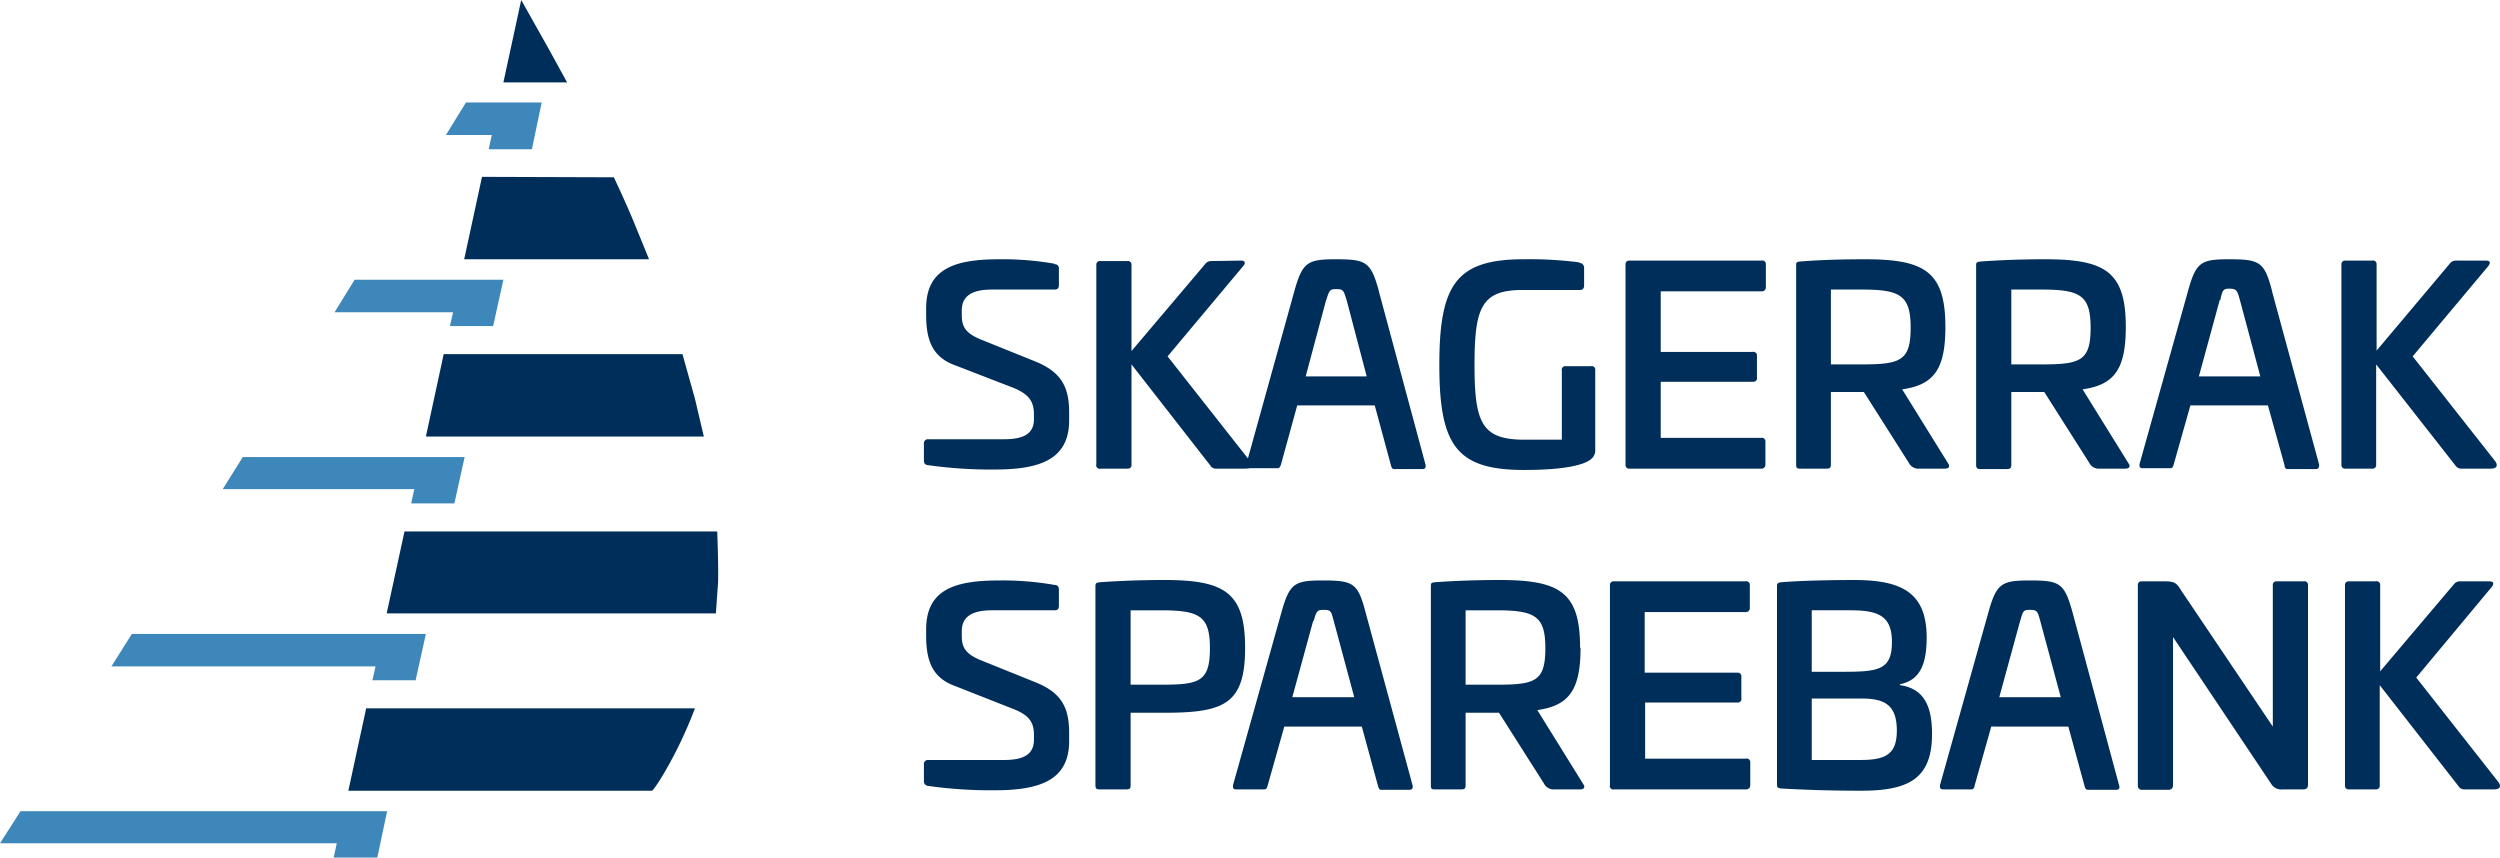 <svg xmlns="http://www.w3.org/2000/svg" width="561.2" height="192.5"><defs><style>.cls-1{fill:#002e5a}.cls-2{fill:#3e87bb}</style></defs><g id="Layer_2" data-name="Layer 2"><g id="Layer_1-2" data-name="Layer 1"><g id="Layer_2-2" data-name="Layer 2"><g id="Layer_1-2-2" data-name="Layer 1-2"><path class="cls-1" d="M156 159a95 95 0 0 1-4.9 10.9c-3.4 6.4-4.7 7.6-4.7 7.6H78.2l4-18.5ZM161 119.3s.3 7.6.2 11.3l-.5 7.1H86.8l4-18.4ZM153.2 79.5l2.8 10 2 8.5H95.6l4-18.5ZM137.8 39.8s2.6 5.5 4.3 9.6l3.6 8.8h-41.5l4-18.5ZM117 0l6.3 11.2 4 7.3H113l4-18.5Z"/><path class="cls-2" d="M104.3 102.6H54.5l-4.5 7.2h43l-.7 3.2h9.7l2.3-10.4zM95.6 142.3h-66l-4.6 7.3h59.3l-.7 3.1h9.7l2.3-10.4zM86.9 182.1H4.6L0 189.3h75.6l-.7 3.2h9.8l2.2-10.4zM113 62.8H79.6l-4.5 7.3h26.6l-.7 3.1h9.7l2.3-10.4zM121.6 23h-17l-4.5 7.3h10.3l-.7 3.2h9.7l2.2-10.5z"/><path class="cls-1" d="M236.7 59.3c.7 0 1 .4 1 1V64c0 .7-.3 1-1 1h-14c-4.6 0-6.8 1.5-6.8 4.7v1c0 2.6.8 4 4 5.4l12.4 5c5.7 2.3 7.7 5.5 7.7 11.4v1.9c0 9.1-7.2 11-16.8 11a100.4 100.4 0 0 1-15-1c-.6-.1-.8-.4-.8-1.1v-3.7a.9.9 0 0 1 1-1h17c4.5 0 6.7-1.3 6.7-4.5v-1c0-2.9-1-4.5-4.5-6L214.4 82c-5-1.8-6.5-5.5-6.5-11.3v-1.5c0-9.1 6.8-11 16.5-11a67.3 67.3 0 0 1 12.3 1ZM278.6 58.5c1 0 1 .6.5 1.2l-17 20.3 18.5 23.5c.6.8.6 1.7-1 1.7H273a1.4 1.4 0 0 1-1.3-.7L254 81.8v22.5a.8.8 0 0 1-.7.9.7.7 0 0 1-.2 0h-6a.8.8 0 0 1-1-1V59.5a.8.8 0 0 1 .7-.9 1 1 0 0 1 .3 0h6a.8.8 0 0 1 .9.7.9.9 0 0 1 0 .2v19.3l16.6-19.6a1.6 1.6 0 0 1 1.3-.6Z"/><path class="cls-1" d="m309.5 65.3 10.5 39c.1.6 0 1-.7 1H313c-.5 0-.6-.3-.8-1L308.6 91h-17.4l-3.6 13.1c-.2.7-.4 1-.8 1h-6.3c-.7 0-.9-.2-.7-1l10.8-38.9c1.8-6.4 3-7 9.3-7 6.8 0 7.8.6 9.6 7Zm-11.8 2-4.6 17.2h13.7l-4.5-17.1c-.7-2.2-.7-2.5-2.4-2.5-1.4 0-1.5.3-2.2 2.5ZM354.5 59a1.1 1.1 0 0 1 1.1 1.1v4c0 .6-.3 1-.9 1h-12.6c-9.5-.1-11.1 3.8-11.1 16.8s1.6 16.8 11.2 16.8h8.4V83.2a.8.8 0 0 1 .7-1 .7.7 0 0 1 .3 0h5.5a.8.8 0 0 1 1 .7 1.8 1.8 0 0 1 0 .3v17.7a2.4 2.4 0 0 1-.3 1.4c-1.3 2.6-9.3 3.2-15.6 3.2-15.2 0-19.1-5.4-19.1-23.6s3.9-23.7 19-23.7a85.5 85.5 0 0 1 12.4.7ZM395.4 58.5a.8.8 0 0 1 1 .7 1.8 1.8 0 0 1 0 .2v5a.9.9 0 0 1-.8 1 .9.9 0 0 1-.2 0h-22.6V79h20.6a.8.8 0 0 1 1 .7.7.7 0 0 1 0 .2v4.8a.8.8 0 0 1-.8 1h-20.8v12.6h22.5a.8.8 0 0 1 1 .7 2 2 0 0 1 0 .3v5a.9.9 0 0 1-.7.9.9.9 0 0 1-.3 0h-29.5a.8.8 0 0 1-.9-.7.7.7 0 0 1 0-.2V59.4a.8.8 0 0 1 .7-.9.9.9 0 0 1 .2 0ZM436.7 73.4c0 9.5-2.6 13-9.7 14l10.3 16.6c.5.7.2 1.2-.7 1.2h-5.7a2.4 2.4 0 0 1-2.4-1.3L418.4 88H411v16.2c0 .8-.2 1-1 1h-6c-.7 0-.8-.2-.8-1V59.5c0-.6.1-.7.9-.8 4.9-.4 10.4-.5 14.6-.5 13.4 0 18 2.8 18 15.2ZM411 65v16.8h6.9c8.7 0 11-.8 11-8.2 0-7.3-2.3-8.6-11-8.6ZM477.2 73.4c0 9.5-2.6 13-9.7 14l10.3 16.6c.5.7.2 1.2-.7 1.2h-5.7a2.4 2.4 0 0 1-2.4-1.3L458.9 88h-7.4v16.3c0 .7-.2 1-1 1h-6c-.7 0-.9-.3-.9-1V59.5c0-.6.2-.7 1-.8a204 204 0 0 1 14.5-.5c13.5 0 18.1 2.8 18.1 15.2ZM451.5 65v16.8h6.9c8.6 0 10.9-.8 10.9-8.2 0-7.3-2.3-8.6-11-8.6ZM510 65.3l10.6 39c0 .6-.1 1-.8 1h-6.2c-.6 0-.7-.3-.8-1L509.1 91h-17.4l-3.7 13.1c-.2.7-.3 1-.8 1H481c-.6 0-.8-.2-.7-1l10.9-38.9c1.8-6.4 2.9-7 9.2-7 6.9 0 7.9.6 9.6 7Zm-11.7 2-4.7 17.2h13.8l-4.6-17.2c-.6-2.1-.7-2.5-2.4-2.5-1.4 0-1.5.4-2 2.6ZM558 58.5c1.2 0 1 .6.6 1.2l-17 20.3 18.5 23.5c.6.8.6 1.7-1 1.7h-6.6a1.5 1.5 0 0 1-1.3-.7l-17.8-22.7v22.5a.8.8 0 0 1-.7.9.7.7 0 0 1-.2 0h-6a.8.8 0 0 1-.9-.7.6.6 0 0 1 0-.2V59.4a.8.8 0 0 1 .7-.9 1 1 0 0 1 .2 0h6a.8.8 0 0 1 1 .7.9.9 0 0 1 0 .2v19.3L550 59.1a1.6 1.6 0 0 1 1.2-.6ZM236.7 131.3c.7 0 1 .4 1 1v3.7c0 .7-.3 1-1 1h-14c-4.6 0-6.8 1.5-6.8 4.7v1c0 2.6.8 4 4 5.4l12.4 5c5.8 2.3 7.7 5.5 7.7 11.4v1.9c0 9.1-7.2 11-16.8 11a100.4 100.4 0 0 1-15-1c-.6-.2-.8-.5-.8-1.1v-3.7a.9.9 0 0 1 1-1h17c4.5 0 6.7-1.3 6.7-4.6v-1c0-2.8-1-4.4-4.5-5.8l-13.2-5.2c-5-1.8-6.5-5.5-6.5-11.3v-1.4c0-9.2 6.8-11 16.5-11a67.3 67.3 0 0 1 12.3 1ZM279.5 145.4c0 12.6-4.6 14.6-18.1 14.6h-7.6v16.3c0 .7-.2.9-1 .9h-6c-.7 0-.9-.2-.9-1v-44.6c0-.7.2-.8 1-.9a204 204 0 0 1 14.5-.5c13.5 0 18.1 2.8 18.1 15.2Zm-25.7-8.4v16.7h6.9c8.6 0 10.9-.7 10.9-8.2 0-7.2-2.3-8.5-11-8.5ZM306.5 137.3l10.6 39c.1.6 0 1-.8 1h-6.2c-.5 0-.6-.3-.8-1l-3.6-13.2h-17.4l-3.7 13.1c-.2.7-.3 1-.8 1h-6.3c-.6 0-.8-.2-.7-1l10.9-38.9c1.8-6.4 3-7 9.2-7 6.9 0 7.9.6 9.6 7Zm-11.7 2-4.7 17.2H304l-4.6-17.1c-.6-2.2-.6-2.5-2.3-2.5-1.4 0-1.6.3-2.2 2.5ZM354.8 145.4c0 9.5-2.6 13-9.7 14l10.3 16.6c.5.7.2 1.2-.7 1.2H349a2.4 2.4 0 0 1-2.4-1.3L336.5 160H329v16.2c0 .8-.2 1-1 1h-6c-.7 0-.8-.2-.8-1v-44.6c0-.7.1-.8.9-.9a204 204 0 0 1 14.6-.5c13.5 0 18 2.8 18 15.2ZM329 137v16.7h6.9c8.7 0 11-.7 11-8.2 0-7.2-2.3-8.5-11-8.5ZM391.8 130.5a.8.8 0 0 1 1 .7 1.8 1.8 0 0 1 0 .2v5a.9.9 0 0 1-.8 1 .9.9 0 0 1-.2 0h-22.6V151H390a.8.8 0 0 1 .9.7.9.9 0 0 1 0 .2v4.8a.8.8 0 0 1-.7 1h-20.9v12.6h22.6a.8.8 0 0 1 1 .7 2 2 0 0 1 0 .3v5a.9.9 0 0 1-.8.9.9.9 0 0 1-.2 0h-29.5a.8.8 0 0 1-1-1v-44.8a.8.8 0 0 1 .7-.9 1 1 0 0 1 .3 0ZM432.5 143.1c0 6.2-1.6 9.6-6 10.5v.2c5.6.8 7.2 5 7.2 11 0 10.1-5.4 12.7-15.9 12.7a311 311 0 0 1-18-.5c-.7-.1-.9-.2-.9-.9v-44.5c0-.7.2-.8 1-.9 4.8-.4 12-.5 16.3-.5 11 0 16.3 3 16.3 13Zm-25.8-6.1v13.8h7c8 0 11-.4 11-6.7 0-5.8-3-7.1-9.3-7.1Zm0 19.8v13.8h10.9c5.6 0 8.2-1.2 8.2-6.6 0-6-3-7.2-8.1-7.2ZM465.2 137.3l10.5 39c.2.6 0 1-.7 1h-6.2c-.6 0-.7-.3-.9-1l-3.6-13.2H447l-3.7 13.1c-.1.7-.3 1-.8 1h-6.2c-.7 0-.9-.2-.8-1l10.9-38.9c1.8-6.4 3-7 9.3-7 6.7 0 7.7.6 9.5 7Zm-11.7 2-4.7 17.2h13.8l-4.6-17.1c-.6-2.2-.7-2.5-2.4-2.5-1.4 0-1.5.3-2.1 2.5ZM517.1 130.5a.8.8 0 0 1 1 .7.9.9 0 0 1 0 .2v44.8c0 .7-.4 1-1 1h-4.7a2.6 2.6 0 0 1-2.6-1.3l-22-32.9v33.3c0 .6-.4 1-1 1h-6c-.6 0-.9-.4-.9-1v-44.9a.8.8 0 0 1 .7-.9 1 1 0 0 1 .2 0h5.1c2.3 0 2.7.4 3.7 2l20.6 30.6v-31.7a.8.8 0 0 1 .7-.9 1 1 0 0 1 .3 0ZM558.8 130.5c1.1 0 1 .6.6 1.2l-17 20.4 18.4 23.4c.6.8.7 1.7-1 1.7h-6.5a1.5 1.5 0 0 1-1.4-.7l-17.7-22.7v22.5a.8.8 0 0 1-.7.9h-6.2a.8.8 0 0 1-.9-.7.6.6 0 0 1 0-.2v-44.9a.8.8 0 0 1 .7-.9 1 1 0 0 1 .2 0h6a.8.8 0 0 1 1 .7.6.6 0 0 1 0 .2v19.3l16.6-19.6a1.6 1.6 0 0 1 1.2-.6Z"/></g></g></g></g></svg>